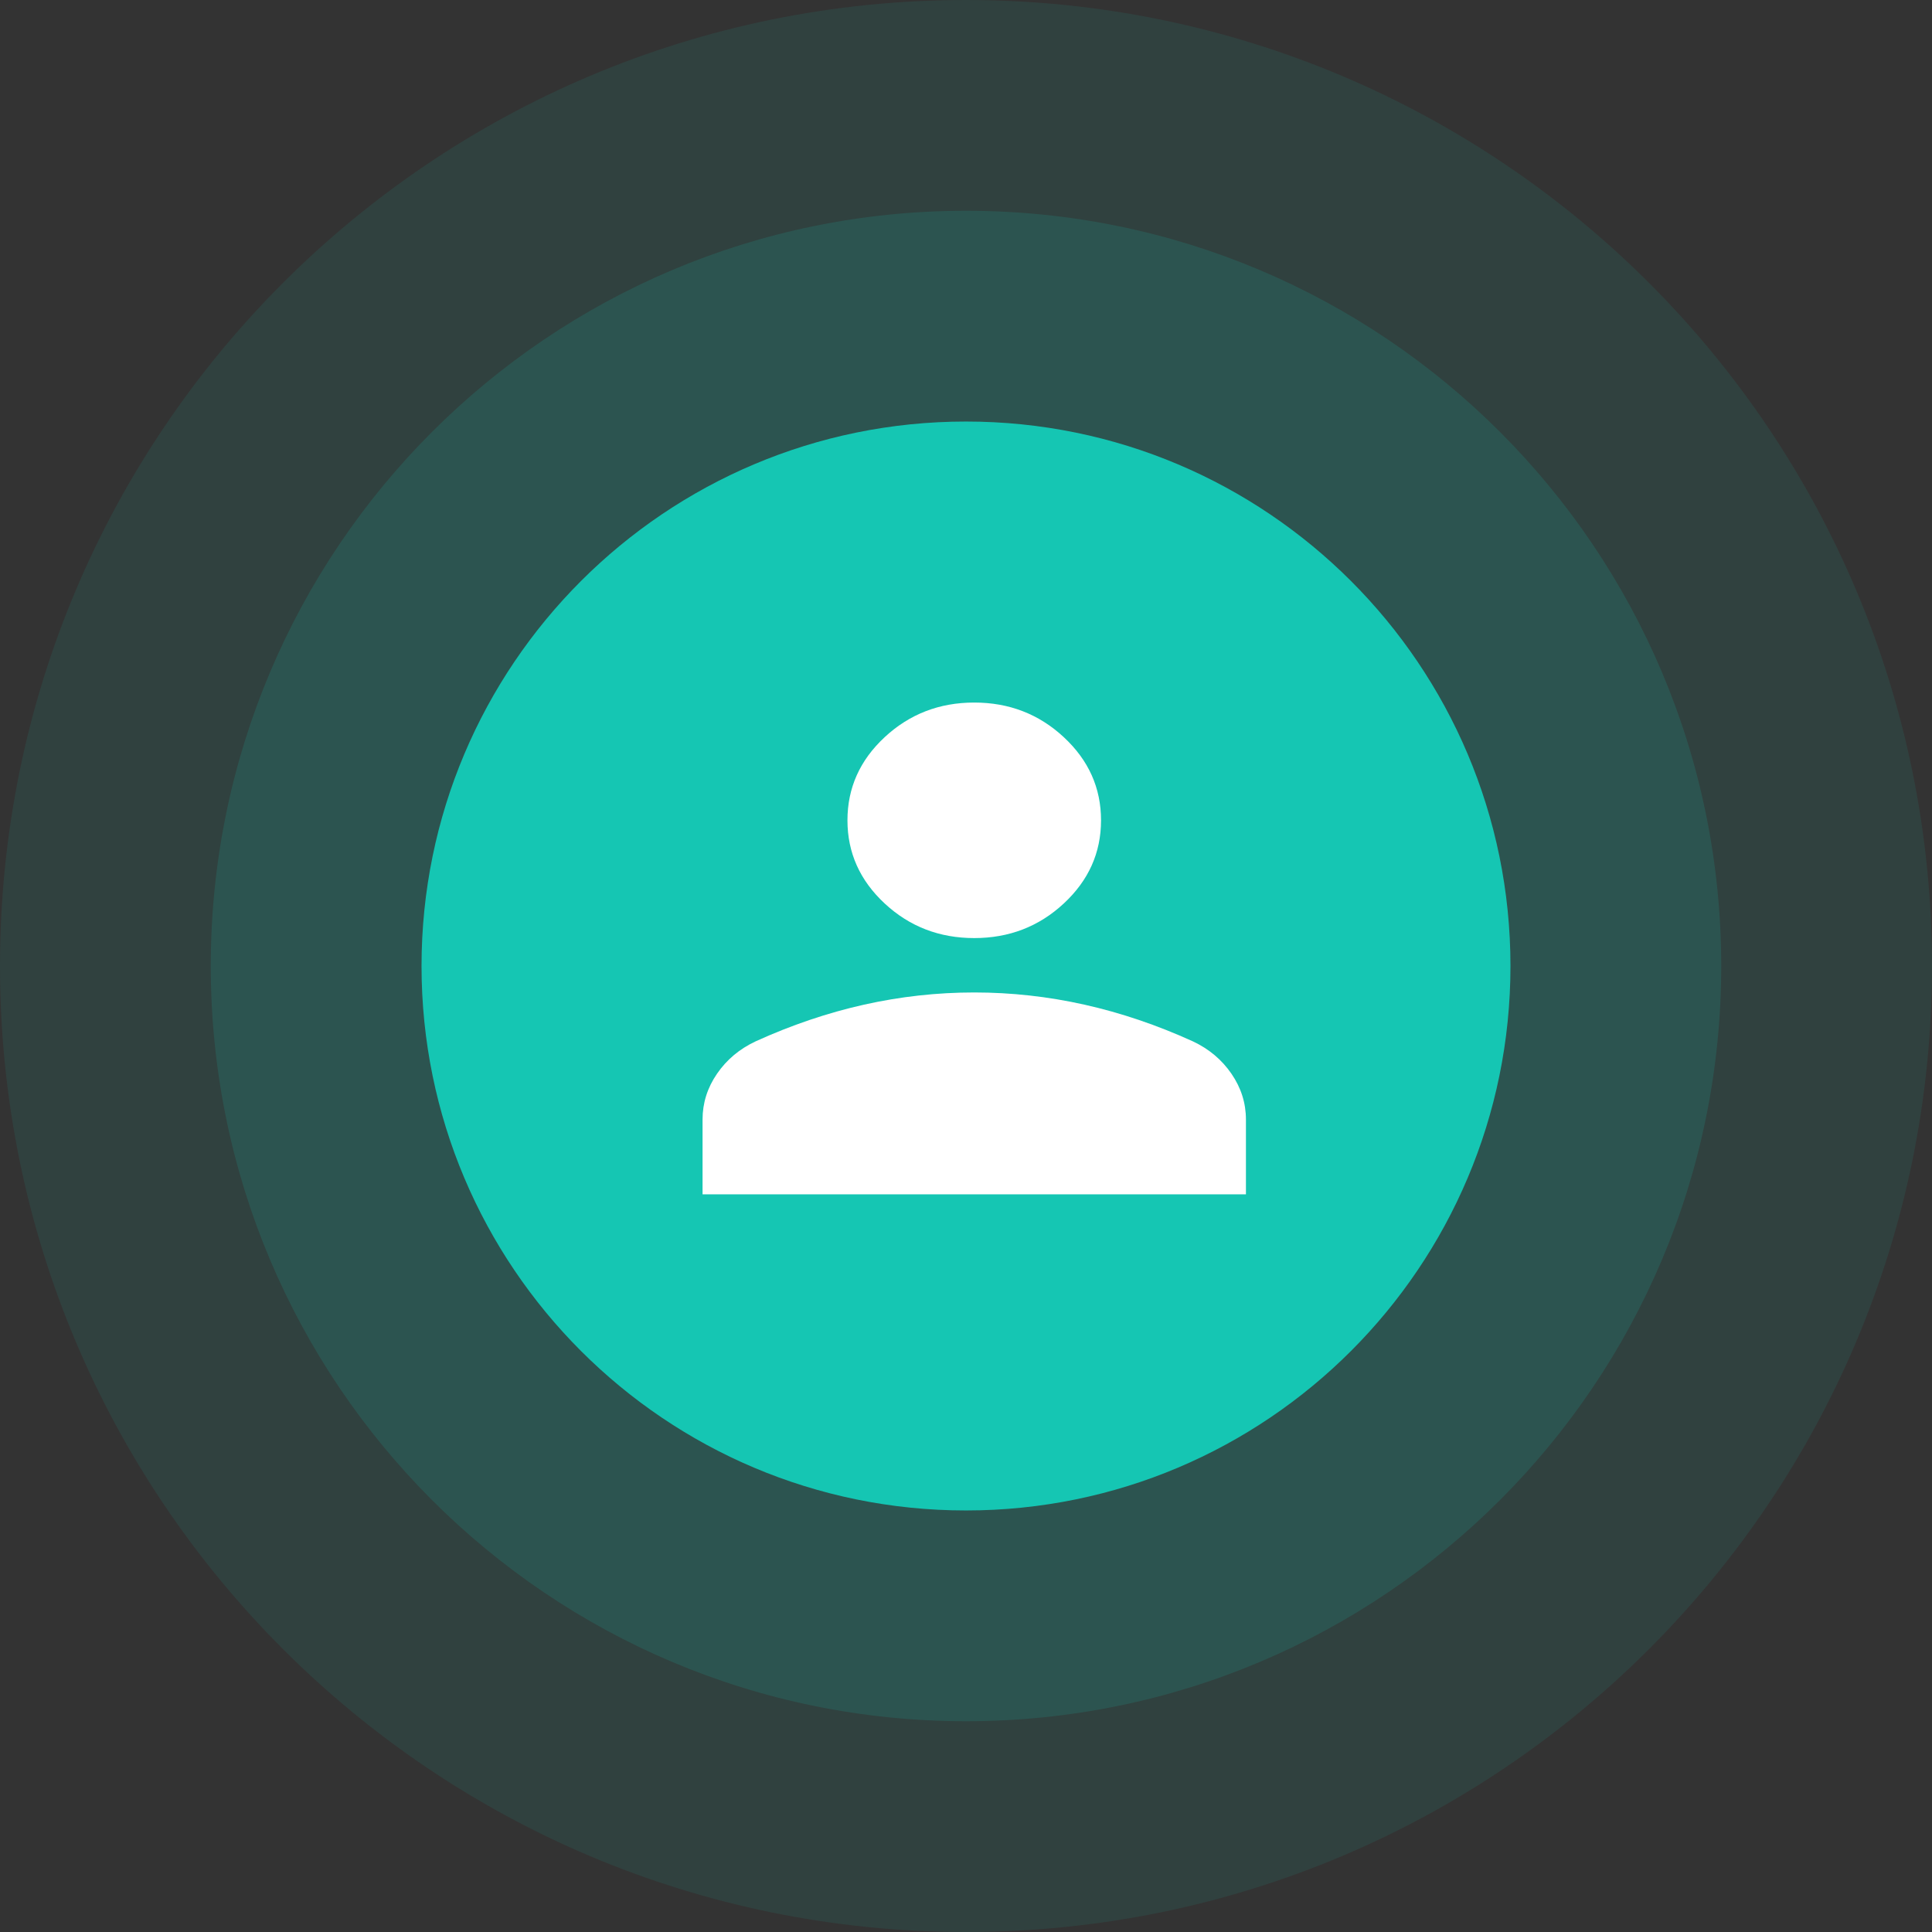 <svg width="75" height="75" viewBox="0 0 75 75" fill="none" xmlns="http://www.w3.org/2000/svg">
<rect x="0" y="0" width="75" height="75" fill="#333333" stroke="none"/>
<path fill-rule="evenodd" clip-rule="evenodd" d="M37.5 75C58.211 75 75 58.211 75 37.5C75 16.789 58.211 0 37.5 0C16.789 0 0 16.789 0 37.5C0 58.211 16.789 75 37.5 75Z" fill="#15C6B3" fill-opacity="0.1"/>
<path fill-rule="evenodd" clip-rule="evenodd" d="M37.5 66.818C53.692 66.818 66.818 53.692 66.818 37.5C66.818 21.308 53.692 8.182 37.5 8.182C21.308 8.182 8.182 21.308 8.182 37.5C8.182 53.692 21.308 66.818 37.5 66.818Z" fill="#15C6B3" fill-opacity="0.15"/>
<path fill-rule="evenodd" clip-rule="evenodd" d="M37.5 58.636C49.173 58.636 58.636 49.173 58.636 37.5C58.636 25.827 49.173 16.364 37.5 16.364C25.827 16.364 16.364 25.827 16.364 37.5C16.364 49.173 25.827 58.636 37.5 58.636Z" fill="#15C6B3"/>
<path d="M37.82 36.416C36.466 36.416 35.307 35.969 34.344 35.074C33.38 34.178 32.898 33.102 32.898 31.845C32.898 30.587 33.38 29.511 34.344 28.616C35.307 27.721 36.466 27.273 37.82 27.273C39.173 27.273 40.332 27.721 41.295 28.616C42.26 29.511 42.742 30.587 42.742 31.845C42.742 33.102 42.26 34.178 41.295 35.074C40.332 35.969 39.173 36.416 37.82 36.416ZM27.273 46.364V43.46C27.273 42.82 27.46 42.228 27.834 41.683C28.208 41.138 28.708 40.718 29.334 40.425C30.723 39.793 32.126 39.318 33.54 39.001C34.955 38.685 36.381 38.527 37.82 38.527C39.258 38.527 40.685 38.685 42.099 39.001C43.514 39.318 44.916 39.793 46.306 40.425C46.931 40.718 47.431 41.138 47.805 41.683C48.179 42.228 48.367 42.82 48.367 43.46V46.364H27.273Z" fill="white"/>
</svg>
